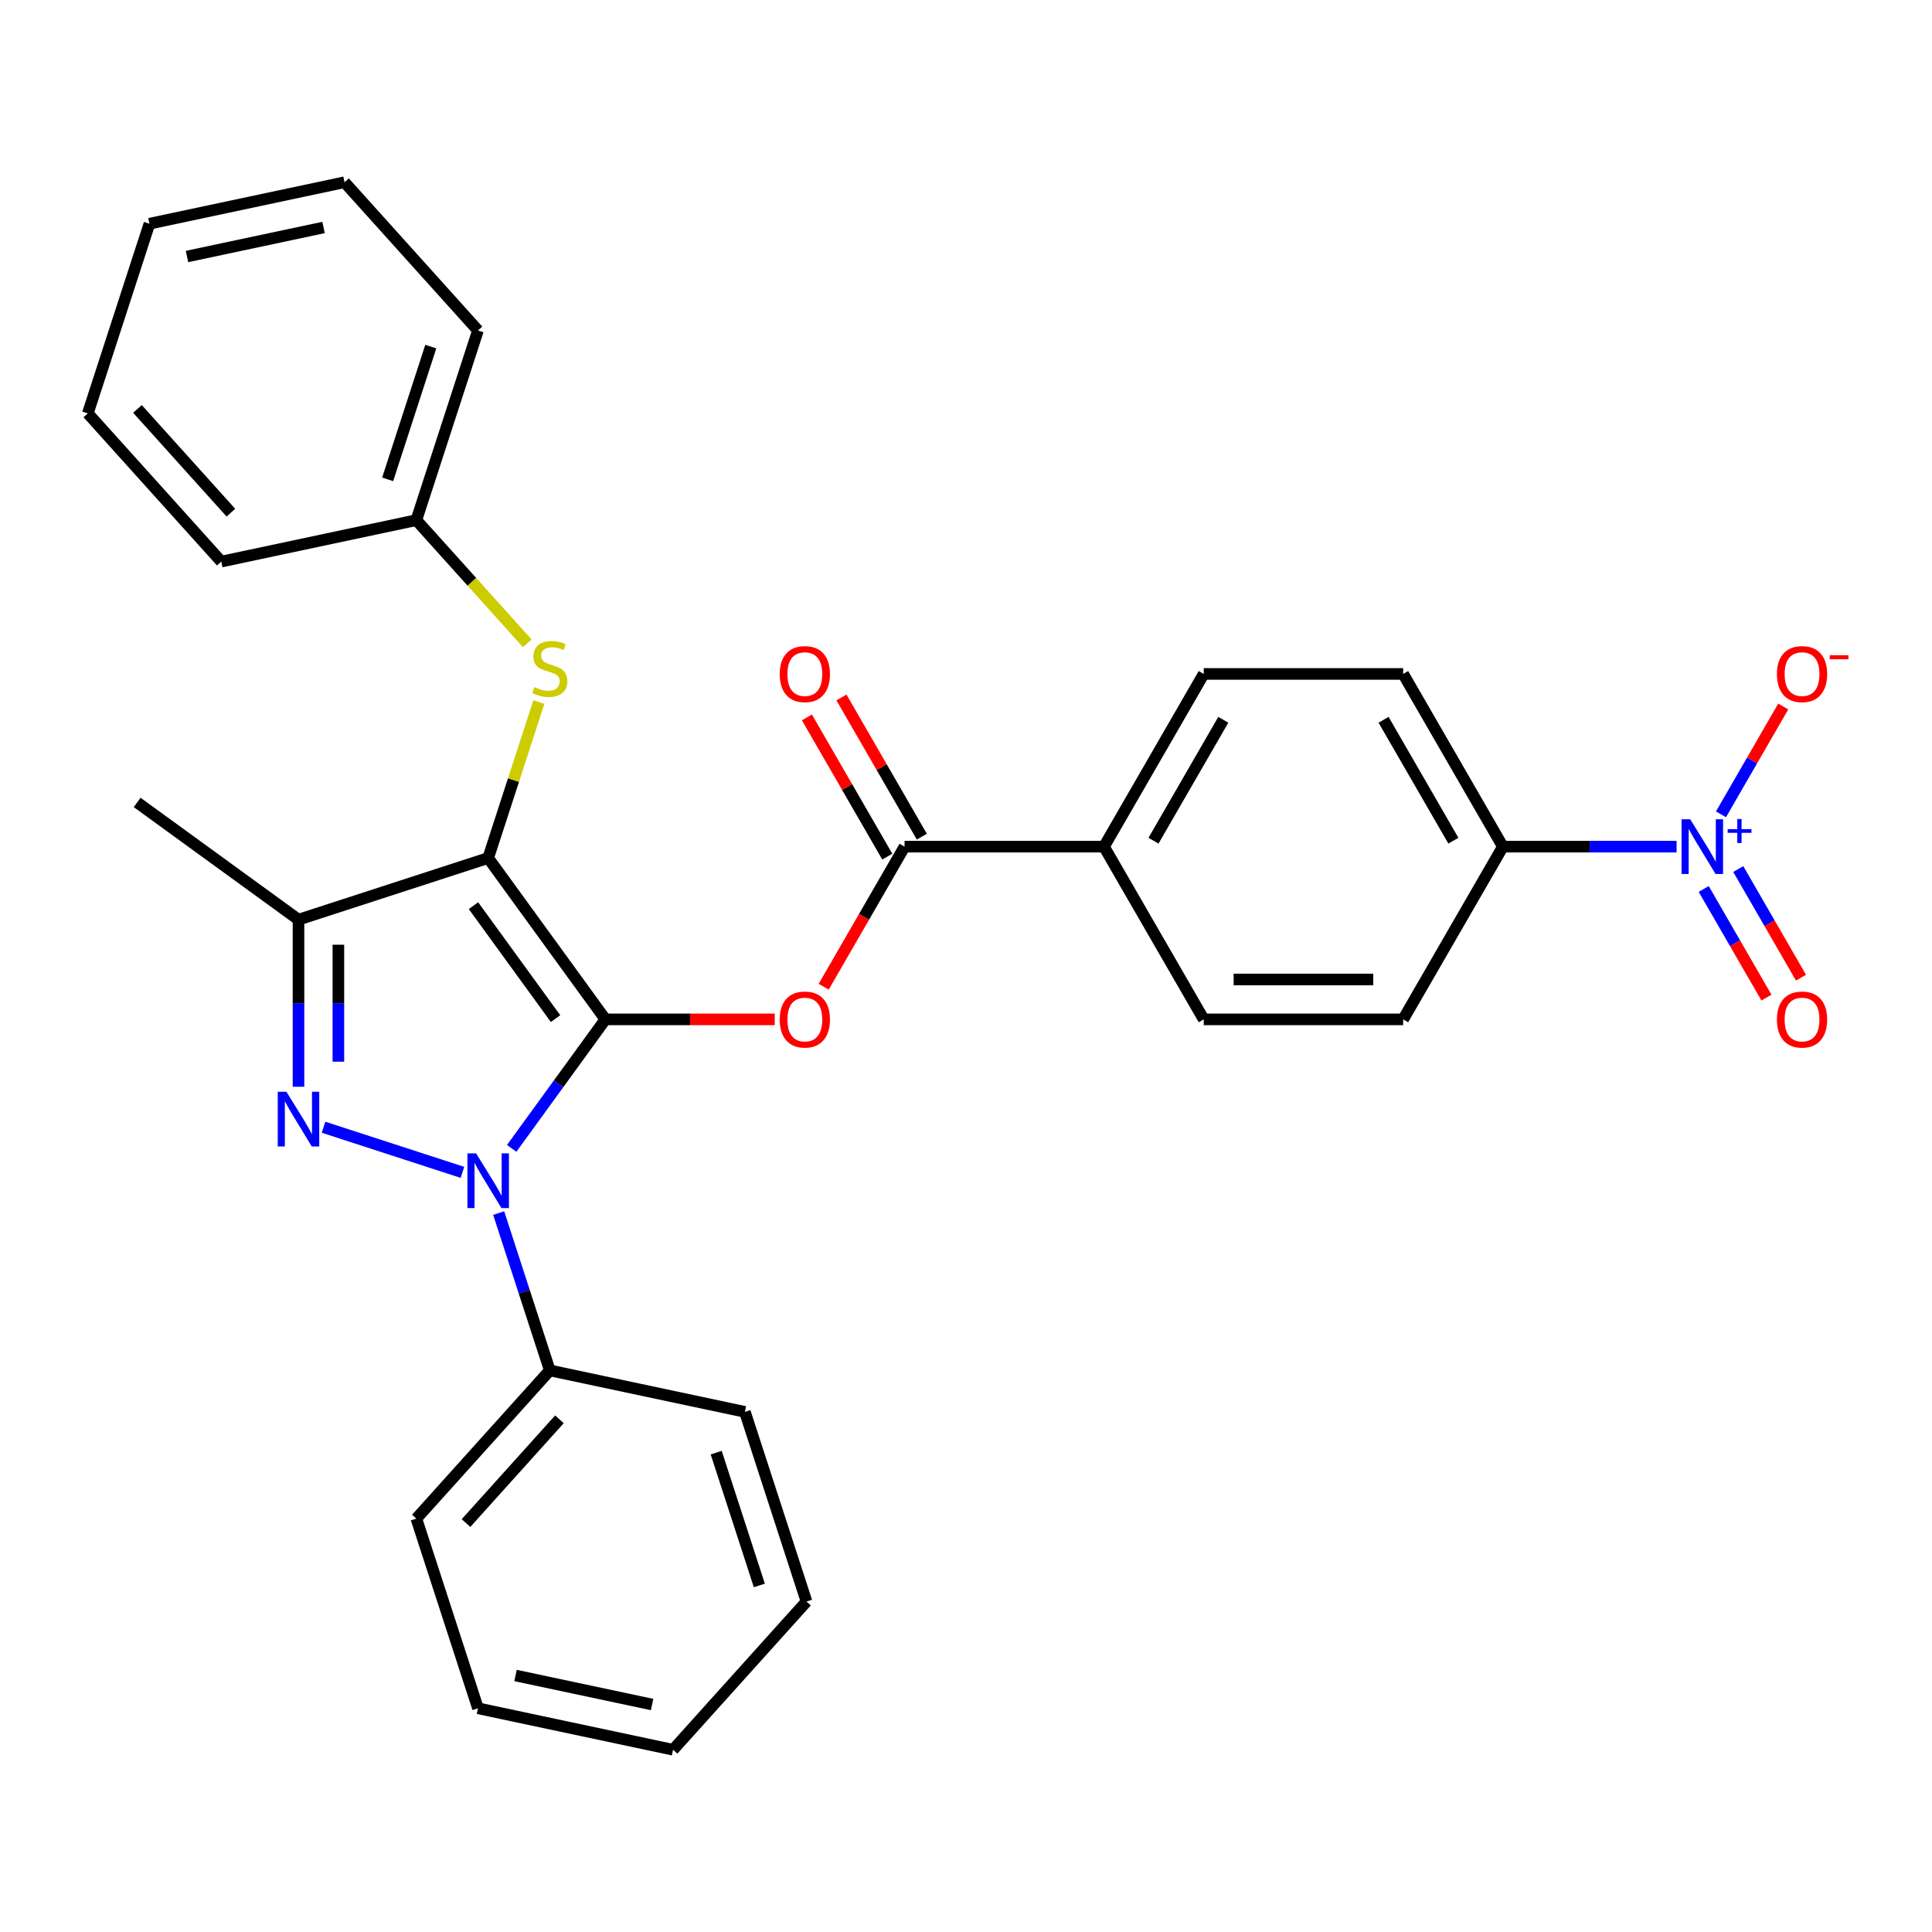 <?xml version='1.0' encoding='iso-8859-1'?>
<svg version='1.1' baseProfile='full'
              xmlns='http://www.w3.org/2000/svg'
                      xmlns:rdkit='http://www.rdkit.org/xml'
                      xmlns:xlink='http://www.w3.org/1999/xlink'
                  xml:space='preserve'
width='1000px' height='1000px' viewBox='0 0 1000 1000'>
<!-- END OF HEADER -->
<rect style='opacity:1.0;fill:#FFFFFF;stroke:none' width='1000' height='1000' x='0' y='0'> </rect>
<path class='bond-0' d='M 313.354,527.626 L 252.677,444.111' style='fill:none;fill-rule:evenodd;stroke:#000000;stroke-width:6px;stroke-linecap:butt;stroke-linejoin:miter;stroke-opacity:1' />
<path class='bond-0' d='M 287.549,527.234 L 245.075,468.774' style='fill:none;fill-rule:evenodd;stroke:#000000;stroke-width:6px;stroke-linecap:butt;stroke-linejoin:miter;stroke-opacity:1' />
<path class='bond-1' d='M 313.354,527.626 L 289.097,561.013' style='fill:none;fill-rule:evenodd;stroke:#000000;stroke-width:6px;stroke-linecap:butt;stroke-linejoin:miter;stroke-opacity:1' />
<path class='bond-1' d='M 289.097,561.013 L 264.84,594.4' style='fill:none;fill-rule:evenodd;stroke:#0000FF;stroke-width:6px;stroke-linecap:butt;stroke-linejoin:miter;stroke-opacity:1' />
<path class='bond-4' d='M 313.354,527.626 L 357.178,527.626' style='fill:none;fill-rule:evenodd;stroke:#000000;stroke-width:6px;stroke-linecap:butt;stroke-linejoin:miter;stroke-opacity:1' />
<path class='bond-4' d='M 357.178,527.626 L 401.003,527.626' style='fill:none;fill-rule:evenodd;stroke:#FF0000;stroke-width:6px;stroke-linecap:butt;stroke-linejoin:miter;stroke-opacity:1' />
<path class='bond-3' d='M 252.677,444.111 L 154.5,476.011' style='fill:none;fill-rule:evenodd;stroke:#000000;stroke-width:6px;stroke-linecap:butt;stroke-linejoin:miter;stroke-opacity:1' />
<path class='bond-7' d='M 252.677,444.111 L 265.79,403.753' style='fill:none;fill-rule:evenodd;stroke:#000000;stroke-width:6px;stroke-linecap:butt;stroke-linejoin:miter;stroke-opacity:1' />
<path class='bond-7' d='M 265.79,403.753 L 278.903,363.395' style='fill:none;fill-rule:evenodd;stroke:#CCCC00;stroke-width:6px;stroke-linecap:butt;stroke-linejoin:miter;stroke-opacity:1' />
<path class='bond-2' d='M 239.356,606.812 L 167.47,583.455' style='fill:none;fill-rule:evenodd;stroke:#0000FF;stroke-width:6px;stroke-linecap:butt;stroke-linejoin:miter;stroke-opacity:1' />
<path class='bond-9' d='M 258.116,627.881 L 271.346,668.599' style='fill:none;fill-rule:evenodd;stroke:#0000FF;stroke-width:6px;stroke-linecap:butt;stroke-linejoin:miter;stroke-opacity:1' />
<path class='bond-9' d='M 271.346,668.599 L 284.577,709.318' style='fill:none;fill-rule:evenodd;stroke:#000000;stroke-width:6px;stroke-linecap:butt;stroke-linejoin:miter;stroke-opacity:1' />
<path class='bond-30' d='M 154.5,562.5 L 154.5,519.256' style='fill:none;fill-rule:evenodd;stroke:#0000FF;stroke-width:6px;stroke-linecap:butt;stroke-linejoin:miter;stroke-opacity:1' />
<path class='bond-30' d='M 154.5,519.256 L 154.5,476.011' style='fill:none;fill-rule:evenodd;stroke:#000000;stroke-width:6px;stroke-linecap:butt;stroke-linejoin:miter;stroke-opacity:1' />
<path class='bond-30' d='M 175.146,549.527 L 175.146,519.256' style='fill:none;fill-rule:evenodd;stroke:#0000FF;stroke-width:6px;stroke-linecap:butt;stroke-linejoin:miter;stroke-opacity:1' />
<path class='bond-30' d='M 175.146,519.256 L 175.146,488.984' style='fill:none;fill-rule:evenodd;stroke:#000000;stroke-width:6px;stroke-linecap:butt;stroke-linejoin:miter;stroke-opacity:1' />
<path class='bond-19' d='M 154.5,476.011 L 70.985,415.334' style='fill:none;fill-rule:evenodd;stroke:#000000;stroke-width:6px;stroke-linecap:butt;stroke-linejoin:miter;stroke-opacity:1' />
<path class='bond-6' d='M 426.341,510.725 L 447.27,474.476' style='fill:none;fill-rule:evenodd;stroke:#FF0000;stroke-width:6px;stroke-linecap:butt;stroke-linejoin:miter;stroke-opacity:1' />
<path class='bond-6' d='M 447.27,474.476 L 468.198,438.226' style='fill:none;fill-rule:evenodd;stroke:#000000;stroke-width:6px;stroke-linecap:butt;stroke-linejoin:miter;stroke-opacity:1' />
<path class='bond-5' d='M 867.796,438.226 L 822.842,438.226' style='fill:none;fill-rule:evenodd;stroke:#0000FF;stroke-width:6px;stroke-linecap:butt;stroke-linejoin:miter;stroke-opacity:1' />
<path class='bond-5' d='M 822.842,438.226 L 777.887,438.226' style='fill:none;fill-rule:evenodd;stroke:#000000;stroke-width:6px;stroke-linecap:butt;stroke-linejoin:miter;stroke-opacity:1' />
<path class='bond-10' d='M 890.782,421.486 L 906.89,393.585' style='fill:none;fill-rule:evenodd;stroke:#0000FF;stroke-width:6px;stroke-linecap:butt;stroke-linejoin:miter;stroke-opacity:1' />
<path class='bond-10' d='M 906.89,393.585 L 922.999,365.684' style='fill:none;fill-rule:evenodd;stroke:#FF0000;stroke-width:6px;stroke-linecap:butt;stroke-linejoin:miter;stroke-opacity:1' />
<path class='bond-12' d='M 881.842,460.129 L 898.078,488.249' style='fill:none;fill-rule:evenodd;stroke:#0000FF;stroke-width:6px;stroke-linecap:butt;stroke-linejoin:miter;stroke-opacity:1' />
<path class='bond-12' d='M 898.078,488.249 L 914.313,516.37' style='fill:none;fill-rule:evenodd;stroke:#FF0000;stroke-width:6px;stroke-linecap:butt;stroke-linejoin:miter;stroke-opacity:1' />
<path class='bond-12' d='M 899.722,449.806 L 915.957,477.926' style='fill:none;fill-rule:evenodd;stroke:#0000FF;stroke-width:6px;stroke-linecap:butt;stroke-linejoin:miter;stroke-opacity:1' />
<path class='bond-12' d='M 915.957,477.926 L 932.193,506.047' style='fill:none;fill-rule:evenodd;stroke:#FF0000;stroke-width:6px;stroke-linecap:butt;stroke-linejoin:miter;stroke-opacity:1' />
<path class='bond-11' d='M 468.198,438.226 L 571.428,438.226' style='fill:none;fill-rule:evenodd;stroke:#000000;stroke-width:6px;stroke-linecap:butt;stroke-linejoin:miter;stroke-opacity:1' />
<path class='bond-13' d='M 477.138,433.065 L 456.337,397.036' style='fill:none;fill-rule:evenodd;stroke:#000000;stroke-width:6px;stroke-linecap:butt;stroke-linejoin:miter;stroke-opacity:1' />
<path class='bond-13' d='M 456.337,397.036 L 435.535,361.006' style='fill:none;fill-rule:evenodd;stroke:#FF0000;stroke-width:6px;stroke-linecap:butt;stroke-linejoin:miter;stroke-opacity:1' />
<path class='bond-13' d='M 459.258,443.388 L 438.457,407.359' style='fill:none;fill-rule:evenodd;stroke:#000000;stroke-width:6px;stroke-linecap:butt;stroke-linejoin:miter;stroke-opacity:1' />
<path class='bond-13' d='M 438.457,407.359 L 417.655,371.329' style='fill:none;fill-rule:evenodd;stroke:#FF0000;stroke-width:6px;stroke-linecap:butt;stroke-linejoin:miter;stroke-opacity:1' />
<path class='bond-18' d='M 272.916,332.984 L 244.209,301.102' style='fill:none;fill-rule:evenodd;stroke:#CCCC00;stroke-width:6px;stroke-linecap:butt;stroke-linejoin:miter;stroke-opacity:1' />
<path class='bond-18' d='M 244.209,301.102 L 215.502,269.22' style='fill:none;fill-rule:evenodd;stroke:#000000;stroke-width:6px;stroke-linecap:butt;stroke-linejoin:miter;stroke-opacity:1' />
<path class='bond-8' d='M 777.887,438.226 L 726.272,348.827' style='fill:none;fill-rule:evenodd;stroke:#000000;stroke-width:6px;stroke-linecap:butt;stroke-linejoin:miter;stroke-opacity:1' />
<path class='bond-8' d='M 752.265,435.14 L 716.135,372.56' style='fill:none;fill-rule:evenodd;stroke:#000000;stroke-width:6px;stroke-linecap:butt;stroke-linejoin:miter;stroke-opacity:1' />
<path class='bond-31' d='M 777.887,438.226 L 726.272,527.626' style='fill:none;fill-rule:evenodd;stroke:#000000;stroke-width:6px;stroke-linecap:butt;stroke-linejoin:miter;stroke-opacity:1' />
<path class='bond-20' d='M 284.577,709.318 L 215.502,786.032' style='fill:none;fill-rule:evenodd;stroke:#000000;stroke-width:6px;stroke-linecap:butt;stroke-linejoin:miter;stroke-opacity:1' />
<path class='bond-20' d='M 289.558,734.64 L 241.207,788.34' style='fill:none;fill-rule:evenodd;stroke:#000000;stroke-width:6px;stroke-linecap:butt;stroke-linejoin:miter;stroke-opacity:1' />
<path class='bond-21' d='M 284.577,709.318 L 385.55,730.78' style='fill:none;fill-rule:evenodd;stroke:#000000;stroke-width:6px;stroke-linecap:butt;stroke-linejoin:miter;stroke-opacity:1' />
<path class='bond-16' d='M 571.428,438.226 L 623.043,527.626' style='fill:none;fill-rule:evenodd;stroke:#000000;stroke-width:6px;stroke-linecap:butt;stroke-linejoin:miter;stroke-opacity:1' />
<path class='bond-17' d='M 571.428,438.226 L 623.043,348.827' style='fill:none;fill-rule:evenodd;stroke:#000000;stroke-width:6px;stroke-linecap:butt;stroke-linejoin:miter;stroke-opacity:1' />
<path class='bond-17' d='M 597.05,435.14 L 633.18,372.56' style='fill:none;fill-rule:evenodd;stroke:#000000;stroke-width:6px;stroke-linecap:butt;stroke-linejoin:miter;stroke-opacity:1' />
<path class='bond-14' d='M 726.272,348.827 L 623.043,348.827' style='fill:none;fill-rule:evenodd;stroke:#000000;stroke-width:6px;stroke-linecap:butt;stroke-linejoin:miter;stroke-opacity:1' />
<path class='bond-15' d='M 726.272,527.626 L 623.043,527.626' style='fill:none;fill-rule:evenodd;stroke:#000000;stroke-width:6px;stroke-linecap:butt;stroke-linejoin:miter;stroke-opacity:1' />
<path class='bond-15' d='M 710.788,506.98 L 638.527,506.98' style='fill:none;fill-rule:evenodd;stroke:#000000;stroke-width:6px;stroke-linecap:butt;stroke-linejoin:miter;stroke-opacity:1' />
<path class='bond-22' d='M 215.502,269.22 L 247.402,171.042' style='fill:none;fill-rule:evenodd;stroke:#000000;stroke-width:6px;stroke-linecap:butt;stroke-linejoin:miter;stroke-opacity:1' />
<path class='bond-22' d='M 200.652,248.113 L 222.982,179.389' style='fill:none;fill-rule:evenodd;stroke:#000000;stroke-width:6px;stroke-linecap:butt;stroke-linejoin:miter;stroke-opacity:1' />
<path class='bond-23' d='M 215.502,269.22 L 114.529,290.682' style='fill:none;fill-rule:evenodd;stroke:#000000;stroke-width:6px;stroke-linecap:butt;stroke-linejoin:miter;stroke-opacity:1' />
<path class='bond-25' d='M 215.502,786.032 L 247.402,884.209' style='fill:none;fill-rule:evenodd;stroke:#000000;stroke-width:6px;stroke-linecap:butt;stroke-linejoin:miter;stroke-opacity:1' />
<path class='bond-24' d='M 385.55,730.78 L 417.45,828.958' style='fill:none;fill-rule:evenodd;stroke:#000000;stroke-width:6px;stroke-linecap:butt;stroke-linejoin:miter;stroke-opacity:1' />
<path class='bond-24' d='M 370.7,751.887 L 393.03,820.611' style='fill:none;fill-rule:evenodd;stroke:#000000;stroke-width:6px;stroke-linecap:butt;stroke-linejoin:miter;stroke-opacity:1' />
<path class='bond-26' d='M 247.402,171.042 L 178.328,94.328' style='fill:none;fill-rule:evenodd;stroke:#000000;stroke-width:6px;stroke-linecap:butt;stroke-linejoin:miter;stroke-opacity:1' />
<path class='bond-27' d='M 114.529,290.682 L 45.455,213.968' style='fill:none;fill-rule:evenodd;stroke:#000000;stroke-width:6px;stroke-linecap:butt;stroke-linejoin:miter;stroke-opacity:1' />
<path class='bond-27' d='M 119.51,265.36 L 71.159,211.66' style='fill:none;fill-rule:evenodd;stroke:#000000;stroke-width:6px;stroke-linecap:butt;stroke-linejoin:miter;stroke-opacity:1' />
<path class='bond-29' d='M 417.45,828.958 L 348.376,905.672' style='fill:none;fill-rule:evenodd;stroke:#000000;stroke-width:6px;stroke-linecap:butt;stroke-linejoin:miter;stroke-opacity:1' />
<path class='bond-32' d='M 247.402,884.209 L 348.376,905.672' style='fill:none;fill-rule:evenodd;stroke:#000000;stroke-width:6px;stroke-linecap:butt;stroke-linejoin:miter;stroke-opacity:1' />
<path class='bond-32' d='M 266.841,867.234 L 337.522,882.258' style='fill:none;fill-rule:evenodd;stroke:#000000;stroke-width:6px;stroke-linecap:butt;stroke-linejoin:miter;stroke-opacity:1' />
<path class='bond-33' d='M 178.328,94.328 L 77.354,115.791' style='fill:none;fill-rule:evenodd;stroke:#000000;stroke-width:6px;stroke-linecap:butt;stroke-linejoin:miter;stroke-opacity:1' />
<path class='bond-33' d='M 167.475,117.742 L 96.793,132.766' style='fill:none;fill-rule:evenodd;stroke:#000000;stroke-width:6px;stroke-linecap:butt;stroke-linejoin:miter;stroke-opacity:1' />
<path class='bond-28' d='M 45.455,213.968 L 77.354,115.791' style='fill:none;fill-rule:evenodd;stroke:#000000;stroke-width:6px;stroke-linecap:butt;stroke-linejoin:miter;stroke-opacity:1' />
<path  class='atom-2' d='M 246.417 596.98
L 255.697 611.98
Q 256.617 613.46, 258.097 616.14
Q 259.577 618.82, 259.657 618.98
L 259.657 596.98
L 263.417 596.98
L 263.417 625.3
L 259.537 625.3
L 249.577 608.9
Q 248.417 606.98, 247.177 604.78
Q 245.977 602.58, 245.617 601.9
L 245.617 625.3
L 241.937 625.3
L 241.937 596.98
L 246.417 596.98
' fill='#0000FF'/>
<path  class='atom-3' d='M 148.24 565.081
L 157.52 580.081
Q 158.44 581.561, 159.92 584.241
Q 161.4 586.921, 161.48 587.081
L 161.48 565.081
L 165.24 565.081
L 165.24 593.401
L 161.36 593.401
L 151.4 577.001
Q 150.24 575.081, 149 572.881
Q 147.8 570.681, 147.44 570.001
L 147.44 593.401
L 143.76 593.401
L 143.76 565.081
L 148.24 565.081
' fill='#0000FF'/>
<path  class='atom-5' d='M 403.583 527.706
Q 403.583 520.906, 406.943 517.106
Q 410.303 513.306, 416.583 513.306
Q 422.863 513.306, 426.223 517.106
Q 429.583 520.906, 429.583 527.706
Q 429.583 534.586, 426.183 538.506
Q 422.783 542.386, 416.583 542.386
Q 410.343 542.386, 406.943 538.506
Q 403.583 534.626, 403.583 527.706
M 416.583 539.186
Q 420.903 539.186, 423.223 536.306
Q 425.583 533.386, 425.583 527.706
Q 425.583 522.146, 423.223 519.346
Q 420.903 516.506, 416.583 516.506
Q 412.263 516.506, 409.903 519.306
Q 407.583 522.106, 407.583 527.706
Q 407.583 533.426, 409.903 536.306
Q 412.263 539.186, 416.583 539.186
' fill='#FF0000'/>
<path  class='atom-6' d='M 874.857 424.066
L 884.137 439.066
Q 885.057 440.546, 886.537 443.226
Q 888.017 445.906, 888.097 446.066
L 888.097 424.066
L 891.857 424.066
L 891.857 452.386
L 887.977 452.386
L 878.017 435.986
Q 876.857 434.066, 875.617 431.866
Q 874.417 429.666, 874.057 428.986
L 874.057 452.386
L 870.377 452.386
L 870.377 424.066
L 874.857 424.066
' fill='#0000FF'/>
<path  class='atom-6' d='M 894.233 429.171
L 899.222 429.171
L 899.222 423.918
L 901.44 423.918
L 901.44 429.171
L 906.562 429.171
L 906.562 431.072
L 901.44 431.072
L 901.44 436.352
L 899.222 436.352
L 899.222 431.072
L 894.233 431.072
L 894.233 429.171
' fill='#0000FF'/>
<path  class='atom-8' d='M 276.577 355.654
Q 276.897 355.774, 278.217 356.334
Q 279.537 356.894, 280.977 357.254
Q 282.457 357.574, 283.897 357.574
Q 286.577 357.574, 288.137 356.294
Q 289.697 354.974, 289.697 352.694
Q 289.697 351.134, 288.897 350.174
Q 288.137 349.214, 286.937 348.694
Q 285.737 348.174, 283.737 347.574
Q 281.217 346.814, 279.697 346.094
Q 278.217 345.374, 277.137 343.854
Q 276.097 342.334, 276.097 339.774
Q 276.097 336.214, 278.497 334.014
Q 280.937 331.814, 285.737 331.814
Q 289.017 331.814, 292.737 333.374
L 291.817 336.454
Q 288.417 335.054, 285.857 335.054
Q 283.097 335.054, 281.577 336.214
Q 280.057 337.334, 280.097 339.294
Q 280.097 340.814, 280.857 341.734
Q 281.657 342.654, 282.777 343.174
Q 283.937 343.694, 285.857 344.294
Q 288.417 345.094, 289.937 345.894
Q 291.457 346.694, 292.537 348.334
Q 293.657 349.934, 293.657 352.694
Q 293.657 356.614, 291.017 358.734
Q 288.417 360.814, 284.057 360.814
Q 281.537 360.814, 279.617 360.254
Q 277.737 359.734, 275.497 358.814
L 276.577 355.654
' fill='#CCCC00'/>
<path  class='atom-11' d='M 919.732 348.907
Q 919.732 342.107, 923.092 338.307
Q 926.452 334.507, 932.732 334.507
Q 939.012 334.507, 942.372 338.307
Q 945.732 342.107, 945.732 348.907
Q 945.732 355.787, 942.332 359.707
Q 938.932 363.587, 932.732 363.587
Q 926.492 363.587, 923.092 359.707
Q 919.732 355.827, 919.732 348.907
M 932.732 360.387
Q 937.052 360.387, 939.372 357.507
Q 941.732 354.587, 941.732 348.907
Q 941.732 343.347, 939.372 340.547
Q 937.052 337.707, 932.732 337.707
Q 928.412 337.707, 926.052 340.507
Q 923.732 343.307, 923.732 348.907
Q 923.732 354.627, 926.052 357.507
Q 928.412 360.387, 932.732 360.387
' fill='#FF0000'/>
<path  class='atom-11' d='M 947.052 339.129
L 956.74 339.129
L 956.74 341.241
L 947.052 341.241
L 947.052 339.129
' fill='#FF0000'/>
<path  class='atom-13' d='M 919.732 527.706
Q 919.732 520.906, 923.092 517.106
Q 926.452 513.306, 932.732 513.306
Q 939.012 513.306, 942.372 517.106
Q 945.732 520.906, 945.732 527.706
Q 945.732 534.586, 942.332 538.506
Q 938.932 542.386, 932.732 542.386
Q 926.492 542.386, 923.092 538.506
Q 919.732 534.626, 919.732 527.706
M 932.732 539.186
Q 937.052 539.186, 939.372 536.306
Q 941.732 533.386, 941.732 527.706
Q 941.732 522.146, 939.372 519.346
Q 937.052 516.506, 932.732 516.506
Q 928.412 516.506, 926.052 519.306
Q 923.732 522.106, 923.732 527.706
Q 923.732 533.426, 926.052 536.306
Q 928.412 539.186, 932.732 539.186
' fill='#FF0000'/>
<path  class='atom-14' d='M 403.583 348.907
Q 403.583 342.107, 406.943 338.307
Q 410.303 334.507, 416.583 334.507
Q 422.863 334.507, 426.223 338.307
Q 429.583 342.107, 429.583 348.907
Q 429.583 355.787, 426.183 359.707
Q 422.783 363.587, 416.583 363.587
Q 410.343 363.587, 406.943 359.707
Q 403.583 355.827, 403.583 348.907
M 416.583 360.387
Q 420.903 360.387, 423.223 357.507
Q 425.583 354.587, 425.583 348.907
Q 425.583 343.347, 423.223 340.547
Q 420.903 337.707, 416.583 337.707
Q 412.263 337.707, 409.903 340.507
Q 407.583 343.307, 407.583 348.907
Q 407.583 354.627, 409.903 357.507
Q 412.263 360.387, 416.583 360.387
' fill='#FF0000'/>
</svg>
